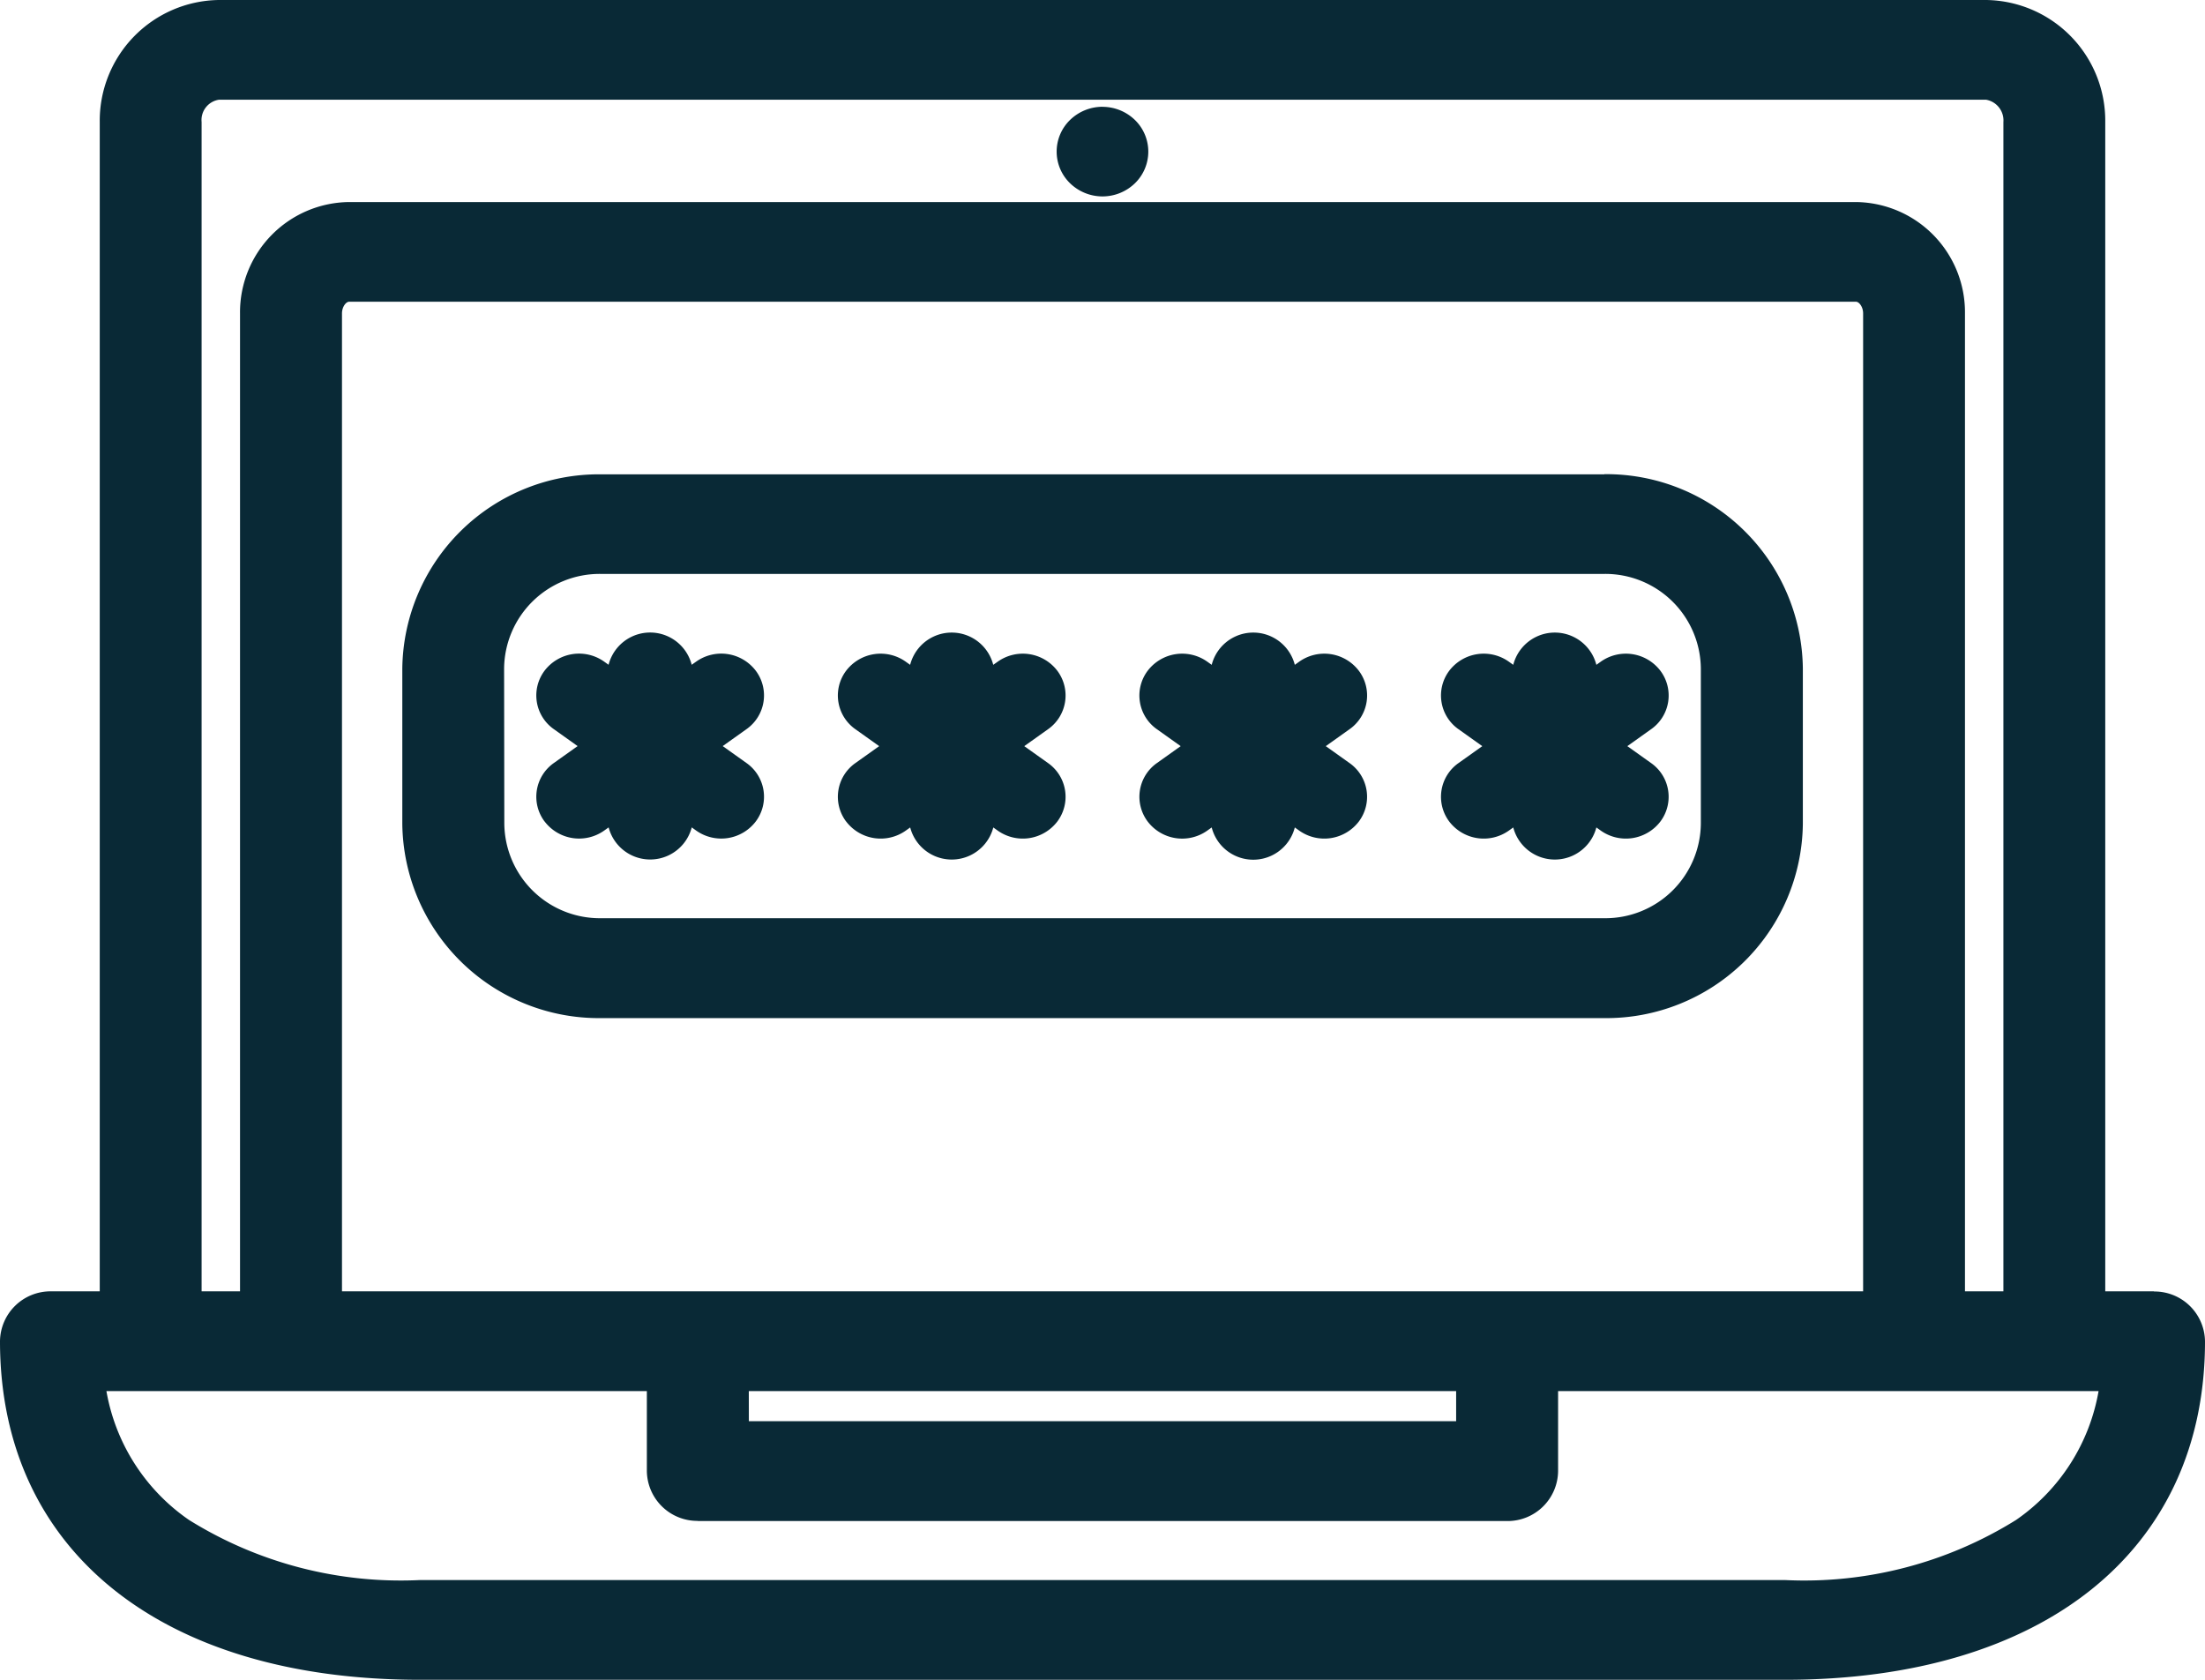 <svg id="Group_2084" data-name="Group 2084" xmlns="http://www.w3.org/2000/svg" xmlns:xlink="http://www.w3.org/1999/xlink" width="42" height="32" viewBox="0 0 42 32">
  <defs>
    <clipPath id="clip-path">
      <rect id="Rectangle_8014" data-name="Rectangle 8014" width="42" height="32" fill="#092936"/>
    </clipPath>
  </defs>
  <g id="Group_2083" data-name="Group 2083" clip-path="url(#clip-path)">
    <path id="Path_5007" data-name="Path 5007" d="M71.615,58.77H52.5a3.744,3.744,0,0,0-3.781,3.7v2.959a3.744,3.744,0,0,0,3.781,3.7H71.615a3.744,3.744,0,0,0,3.781-3.7V62.467a3.744,3.744,0,0,0-3.781-3.7m-20.957,3.7a1.82,1.82,0,0,1,1.838-1.8H71.615a1.82,1.82,0,0,1,1.838,1.8v2.959a1.82,1.82,0,0,1-1.838,1.8H52.5a1.82,1.82,0,0,1-1.838-1.8Z" transform="translate(-41.056 -49.734)" fill="#092936"/>
    <path id="Path_5008" data-name="Path 5008" d="M65.123,81.975a.826.826,0,0,0,1.137.175l.084-.06a.818.818,0,0,0,1.583,0l.084.06a.826.826,0,0,0,1.137-.175.785.785,0,0,0-.179-1.112l-.452-.322.452-.322a.785.785,0,0,0,.179-1.112.826.826,0,0,0-1.137-.175l-.085.06a.817.817,0,0,0-1.583,0l-.084-.06a.826.826,0,0,0-1.137.175.785.785,0,0,0,.179,1.112l.452.322-.452.322a.785.785,0,0,0-.179,1.112" transform="translate(-54.751 -66.328)" fill="#092936"/>
    <path id="Path_5009" data-name="Path 5009" d="M101.654,81.976a.827.827,0,0,0,1.137.175l.084-.06a.818.818,0,0,0,1.583,0l.084.06a.827.827,0,0,0,1.137-.175.785.785,0,0,0-.179-1.112l-.452-.322.452-.322a.785.785,0,0,0,.179-1.112.826.826,0,0,0-1.137-.175l-.085.06a.817.817,0,0,0-1.583,0l-.084-.06a.826.826,0,0,0-1.137.175.785.785,0,0,0,.179,1.112l.452.322-.452.322a.785.785,0,0,0-.179,1.112" transform="translate(-85.538 -66.328)" fill="#092936"/>
    <path id="Path_5010" data-name="Path 5010" d="M138.184,81.976a.826.826,0,0,0,1.137.175l.084-.06a.817.817,0,0,0,1.583,0l.084.06a.827.827,0,0,0,1.137-.175.785.785,0,0,0-.179-1.112l-.452-.322.452-.322a.784.784,0,0,0,.179-1.112.826.826,0,0,0-1.137-.175l-.084.06a.817.817,0,0,0-1.583,0l-.084-.06a.826.826,0,0,0-1.137.175.784.784,0,0,0,.178,1.112l.452.322-.452.322a.785.785,0,0,0-.178,1.112" transform="translate(-116.325 -66.328)" fill="#092936"/>
    <path id="Path_5011" data-name="Path 5011" d="M174.714,81.976a.827.827,0,0,0,1.137.175l.084-.06a.818.818,0,0,0,1.583,0l.084.06a.827.827,0,0,0,1.137-.175.785.785,0,0,0-.179-1.112l-.452-.322.452-.322a.784.784,0,0,0,.179-1.112.826.826,0,0,0-1.137-.175l-.084.06a.817.817,0,0,0-1.583,0l-.084-.06a.826.826,0,0,0-1.137.175.785.785,0,0,0,.179,1.112l.452.322-.452.322a.785.785,0,0,0-.179,1.112" transform="translate(-147.111 -66.328)" fill="#092936"/>
    <path id="Path_5012" data-name="Path 5012" d="M41.029,24.6H40.1V2.324A2.3,2.3,0,0,0,37.832,0H4.168A2.3,2.3,0,0,0,1.9,2.324V24.6H.971a.962.962,0,0,0-.971.95C0,29.53,3.065,32,8,32H34c4.934,0,8-2.47,8-6.447a.962.962,0,0,0-.971-.95M6.514,5.97c0-.123.075-.222.137-.222h28.7c.062,0,.137.1.137.222V24.6H6.514ZM38.16,24.6h-.732V5.97a2.1,2.1,0,0,0-2.079-2.121H6.651A2.1,2.1,0,0,0,4.572,5.97V24.6H3.84V2.324A.391.391,0,0,1,4.168,1.9H37.832a.4.4,0,0,1,.328.425ZM13.293,28.976H28.707a.962.962,0,0,0,.971-.95V26.5H39.973A3.765,3.765,0,0,1,38.4,28.956,7.63,7.63,0,0,1,34,30.1H8a7.629,7.629,0,0,1-4.4-1.145A3.763,3.763,0,0,1,2.027,26.5H12.321v1.523a.962.962,0,0,0,.971.95m.971-2.473H27.736v.574H14.264Z" fill="#092936"/>
    <path id="Path_5013" data-name="Path 5013" d="M128.876,13.226a.889.889,0,0,0-.617.25.84.84,0,0,0,0,1.208.887.887,0,0,0,1.234,0,.841.841,0,0,0,0-1.207.889.889,0,0,0-.617-.25" transform="translate(-107.876 -11.192)" fill="#092936"/>
  </g>
</svg>
